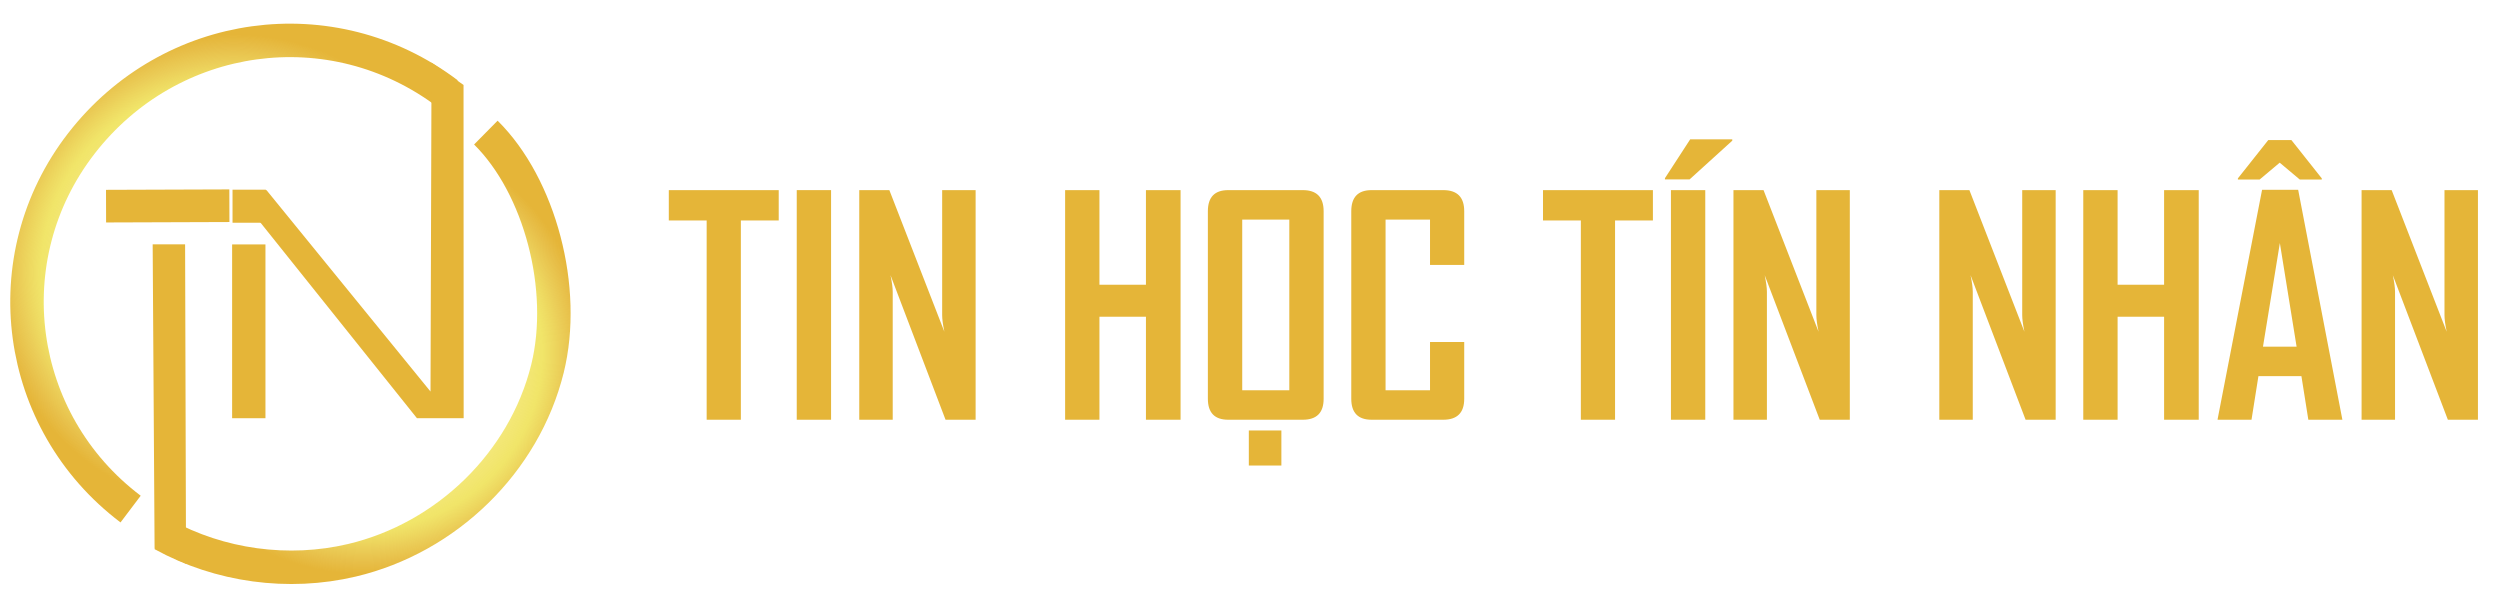 <?xml version="1.0" encoding="utf-8"?>
<!-- Generator: Adobe Illustrator 25.4.1, SVG Export Plug-In . SVG Version: 6.00 Build 0)  -->
<svg version="1.1" id="Layer_1" xmlns="http://www.w3.org/2000/svg" xmlns:xlink="http://www.w3.org/1999/xlink" x="0px" y="0px"
	 viewBox="0 0 807 197.78" style="enable-background:new 0 0 807 197.78;" xml:space="preserve">
<style type="text/css">
	.st0{fill:none;stroke:#F7941D;stroke-width:3.671;stroke-miterlimit:10;}
	.st1{fill:none;stroke:url(#SVGID_1_);stroke-width:10.802;stroke-miterlimit:10;}
	.st2{fill:#E5B538;}
	
		.st3{fill:none;stroke:url(#SVGID_00000105402227824849353370000014934989512010919323_);stroke-width:10.802;stroke-miterlimit:10;}
	.st4{display:none;}
	.st5{display:inline;fill:#C7AF3B;}
</style>
<g>
	<path class="st0" d="M117.84,78.11"/>
	<g>
		
			<radialGradient id="SVGID_1_" cx="134.406" cy="110.204" r="61.048" gradientTransform="matrix(1.185 0 0 1.17 -41.94 -15.083)" gradientUnits="userSpaceOnUse">
			<stop  offset="0.016" style="stop-color:#FFD213;stop-opacity:0"/>
			<stop  offset="0.496" style="stop-color:#F2D516;stop-opacity:0.399"/>
			<stop  offset="0.798" style="stop-color:#E9D718;stop-opacity:0.65"/>
			<stop  offset="0.823" style="stop-color:#E8D021;stop-opacity:0.693"/>
			<stop  offset="0.886" style="stop-color:#E6C12F;stop-opacity:0.803"/>
			<stop  offset="0.947" style="stop-color:#E5B836;stop-opacity:0.908"/>
			<stop  offset="1" style="stop-color:#E5B538"/>
		</radialGradient>
		<path class="st1" d="M156.83,42.8c17.41,17.2,26.29,50.39,19.88,76.25c-7.49,30.21-32.53,54.57-63.11,61.81
			c-20.5,4.85-42.68,1.82-61.09-8.32"/>
		<g>
			<path class="st2" d="M49.9,177.09l10.15,4.92l-0.3-103.15c-3.49,0-6.98,0-10.47,0L49.9,177.09z"/>
			<path class="st2" d="M74.06,71.67l-0.03-10.53l-39.81,0.14c0.01,3.51,0.02,7.02,0.03,10.53L74.06,71.67z"/>
		</g>
	</g>
	<g>
		
			<radialGradient id="SVGID_00000132775976674991028090000016342782363908209063_" cx="98.996" cy="88.117" r="65.681" gradientTransform="matrix(1.185 0 0 1.17 -41.94 -15.083)" gradientUnits="userSpaceOnUse">
			<stop  offset="0.016" style="stop-color:#FFD213;stop-opacity:0"/>
			<stop  offset="0.496" style="stop-color:#F2D516;stop-opacity:0.399"/>
			<stop  offset="0.798" style="stop-color:#E9D718;stop-opacity:0.65"/>
			<stop  offset="0.823" style="stop-color:#E8D021;stop-opacity:0.693"/>
			<stop  offset="0.886" style="stop-color:#E6C12F;stop-opacity:0.803"/>
			<stop  offset="0.947" style="stop-color:#E5B836;stop-opacity:0.908"/>
			<stop  offset="1" style="stop-color:#E5B538"/>
		</radialGradient>
		
			<path style="fill:none;stroke:url(#SVGID_00000132775976674991028090000016342782363908209063_);stroke-width:10.802;stroke-miterlimit:10;" d="
			M42.16,164.33c-37.38-28.25-44.5-81.08-15.91-118l0,0C54.84,9.4,107.1,1.97,144.48,30.22"/>
		<g>
			<polygon class="st2" points="139.3,20.23 138.97,126.39 86.02,61.37 81.31,61.37 81.31,67.22 81.31,68.51 81.42,68.6 81.63,68.8 
				134.59,135 149.67,135 149.63,27.42 			"/>
			<polygon class="st2" points="85.82,61.23 85.82,61.23 75.06,61.23 75.06,71.9 85.82,71.9 85.82,71.7 85.82,69.81 			"/>
			<rect x="74.93" y="78.9" class="st2" width="10.76" height="56.1"/>
		</g>
	</g>
</g>
<g class="st4">
	<path class="st5" d="M199.64,84.49h-9.89v-4.48h25.24v4.48h-9.87v26.96h-5.48V84.49z"/>
	<path class="st5" d="M218.89,88.51h5.32v22.94h-5.32V88.51z M223.4,79.56h6.36l-5.63,6.33h-5L223.4,79.56z"/>
	<path class="st5" d="M230.16,88.51h5.12v3.97l-0.2-0.2c1.06-2.75,3.85-4.35,6.67-4.35c4.73,0,7.73,3.16,7.73,8.79v14.74h-5.3V97.81
		c0-3.65-1.65-5.41-4.24-5.41c-2.64,0-4.46,2.03-4.46,5.63v13.41h-5.32V88.51z"/>
	<path class="st5" d="M265.87,80.01h6.83l13.61,25.17h-0.45V80.01h5.23v31.44h-6.83l-13.61-25.17h0.45v25.17h-5.23V80.01z"/>
	<path class="st5" d="M297.08,79.78h5.32v12.69l-0.36-0.23c1.04-2.75,3.81-4.33,6.63-4.33c4.73,0,7.73,3.16,7.73,8.79v14.74h-5.3
		V97.81c0-3.65-1.65-5.41-4.21-5.41c-2.7,0-4.48,2.01-4.48,5.75v13.3h-5.32V79.78z"/>
	<path class="st5" d="M320.75,105.57c0-4.33,3.18-6.17,8.27-7.1c3.52-0.65,5.63-0.88,5.63-3.22c0-1.85-1.4-2.88-3.7-2.88
		c-2.46,0-4.19,1.17-4.28,3.47h-5.18c0.09-4.94,4.12-7.91,9.56-7.91c5,0,8.88,2.5,8.88,7.32v10.5c0,1.01,0.25,1.67,1.44,1.67
		c0.32,0,0.74-0.04,1.06-0.16v4.06c-0.41,0.18-1.35,0.43-2.43,0.43c-2.86,0-4.35-1.69-4.71-4.08l0.45,0.09
		c-1.49,2.59-4.3,4.28-7.82,4.28C323.79,112.04,320.75,109.76,320.75,105.57z M328.96,79.15h4.46l5.75,6.74h-5.23l-3.88-4.73h2.25
		l-3.88,4.73h-5.23L328.96,79.15z M334.66,104.53v-4.6c-1.1,1.06-2.19,1.46-4.69,2.05c-2.55,0.61-3.9,1.35-3.9,3.2
		c0,1.74,1.17,2.46,2.95,2.46C331.5,107.64,333.62,106.38,334.66,104.53z"/>
	<path class="st5" d="M346.09,88.51h5.12v3.97l-0.2-0.2c1.06-2.75,3.85-4.35,6.67-4.35c4.73,0,7.73,3.16,7.73,8.79v14.74h-5.3V97.81
		c0-3.65-1.65-5.41-4.24-5.41c-2.64,0-4.46,2.03-4.46,5.63v13.41h-5.32V88.51z"/>
	<path class="st5" d="M380.55,95.72c0-9.94,5.68-16.29,14.74-16.29c7.19,0,12.08,3.92,13.68,10.91h-5.43
		c-1.26-4.24-4.21-6.36-8.25-6.36c-6.2,0-9.17,5.16-9.17,11.7c0,7.08,3.58,11.81,9.1,11.81c4.62,0,7.69-3.43,8.41-7.98h5.43
		c-1.24,7.78-6.11,12.53-13.88,12.53C386.3,112.04,380.55,105.7,380.55,95.72z"/>
	<path class="st5" d="M411.91,99.98c0-7.1,4.21-12.06,10.89-12.06c6.72,0,10.91,5,10.91,12.06c0,7.12-4.24,12.06-10.89,12.06
		C416.12,112.04,411.91,107.03,411.91,99.98z M428.31,99.98c0-4.35-2.03-7.57-5.52-7.57c-3.54,0-5.5,3.34-5.5,7.57
		c0,4.28,1.96,7.57,5.5,7.57C426.35,107.55,428.31,104.3,428.31,99.98z"/>
	<path class="st5" d="M456.98,111.45h-5.3V97.81c0-3.67-1.35-5.41-3.94-5.41s-4.26,2.12-4.26,5.7v13.34h-5.32V88.51h5.12v4.15
		l-0.27-0.36c1.26-2.75,3.72-4.37,6.42-4.37c4.53,0,7.55,2.84,7.55,8.83V111.45z M462.93,87.92c4.78,0,7.55,3.22,7.55,8.09v15.44
		h-5.3V97.7c0-3.58-1.35-5.3-3.97-5.3c-2.25,0-4.08,1.69-4.24,5.32l-1.08-5.41C457.28,89.56,459.87,87.92,462.93,87.92z"/>
	<path class="st5" d="M476.28,88.51h5.12v4.26l-0.27-0.25c1.33-3.06,3.79-4.6,6.92-4.6c5.59,0,9.29,5,9.29,11.99
		c0,7.44-4.15,12.12-9.4,12.12c-3.22,0-5.5-1.83-6.67-4.06l0.34-0.38v12.4h-5.32V88.51z M491.99,99.89c0-4.55-1.92-7.48-5.18-7.48
		c-3.29,0-5.21,3-5.21,7.37v0.32c0,4.37,1.98,7.46,5.21,7.46C490.07,107.55,491.99,104.49,491.99,99.89z"/>
	<path class="st5" d="M501.78,103.29V88.51h5.32v13.63c0,3.65,1.62,5.41,4.19,5.41c2.7,0,4.46-2.07,4.46-5.68V88.51h5.3v22.94h-5.12
		v-4.06l0.23,0.27c-1.04,2.7-3.7,4.37-6.63,4.37C504.82,112.04,501.78,108.9,501.78,103.29z"/>
	<path class="st5" d="M528.69,105.07V92.9h-3.61v-4.39h3.61V82.2h5.32v6.31h4.62v4.39h-4.62v11.72c0,2.28,1.01,2.95,2.73,2.95
		c1.06,0,1.87-0.2,2.39-0.38v4.28c-0.77,0.32-2.23,0.56-3.63,0.56C530.85,112.04,528.69,109.89,528.69,105.07z"/>
	<path class="st5" d="M541.85,99.96c0-6.9,4.03-12.04,10.75-12.04c6.38,0,10.57,4.55,10.57,11.72v1.71h-15.91
		c0.13,3.56,2.19,6.24,5.7,6.24c2.3,0,4.44-1.01,4.96-3.04h4.98c-0.86,4.49-4.87,7.48-10.12,7.48
		C546.13,112.04,541.85,106.92,541.85,99.96z M557.79,97.5c-0.2-3.02-2.23-5.14-5.21-5.14c-3.13,0-5.05,2.21-5.32,5.14H557.79z"/>
	<path class="st5" d="M567.5,88.51h5.09v4.3l-0.16-0.25c1.13-3.04,3.18-4.58,5.88-4.58c0.77,0,1.51,0.07,2.03,0.23v4.89
		c-0.61-0.14-1.35-0.25-2.1-0.25c-3.52,0-5.43,2.12-5.43,5.45v13.14h-5.32V88.51z"/>
</g>
<g>
	<path class="st2" d="M251.37,71.17h-12.22v64.32h-11.04V71.17h-12.22v-9.8h35.48V71.17z"/>
	<path class="st2" d="M268.27,135.49h-11.08V61.37h11.08V135.49z"/>
	<path class="st2" d="M314.93,135.49h-9.71l-17.76-46.65c0.47,2.27,0.71,4.06,0.71,5.35v41.3h-10.8V61.37h9.71l17.76,45.71
		c-0.47-2.27-0.71-4.06-0.71-5.35V61.37h10.8V135.49z"/>
	<path class="st2" d="M381.09,135.49h-11.18v-33.25H354.9v33.25h-11.08V61.37h11.08v30.55h15.01V61.37h11.18V135.49z"/>
	<path class="st2" d="M427.27,128.72c0,4.52-2.24,6.77-6.73,6.77h-24.06c-4.39,0-6.58-2.26-6.58-6.77V68.19
		c0-4.55,2.19-6.82,6.58-6.82h24.06c4.48,0,6.73,2.27,6.73,6.82V128.72z M416.19,125.97V70.89h-15.2v55.08H416.19z M413.63,150.27
		h-10.51v-11.32h10.51V150.27z"/>
	<path class="st2" d="M472.65,128.72c0,4.52-2.26,6.77-6.77,6.77h-23.11c-4.39,0-6.58-2.26-6.58-6.77V68.19
		c0-4.55,2.19-6.82,6.58-6.82h23.11c4.52,0,6.77,2.27,6.77,6.82v17.33h-11.04V70.89h-14.35v55.08h14.35v-15.58h11.04V128.72z"/>
	<path class="st2" d="M533.56,71.17h-12.22v64.32H510.3V71.17h-12.22v-9.8h35.48V71.17z"/>
	<path class="st2" d="M559.18,45.41l-13.78,12.5h-7.96v-0.38l8.15-12.55h13.59V45.41z M550.46,135.49h-11.08V61.37h11.08V135.49z"/>
	<path class="st2" d="M597.12,135.49h-9.71l-17.76-46.65c0.47,2.27,0.71,4.06,0.71,5.35v41.3h-10.8V61.37h9.71l17.76,45.71
		c-0.47-2.27-0.71-4.06-0.71-5.35V61.37h10.8V135.49z"/>
	<path class="st2" d="M663.57,135.49h-9.71L636.1,88.84c0.47,2.27,0.71,4.06,0.71,5.35v41.3h-10.8V61.37h9.71l17.76,45.71
		c-0.47-2.27-0.71-4.06-0.71-5.35V61.37h10.8V135.49z"/>
	<path class="st2" d="M709.75,135.49h-11.18v-33.25h-15.01v33.25h-11.08V61.37h11.08v30.55h15.01V61.37h11.18V135.49z"/>
	<path class="st2" d="M756.12,135.49h-10.99l-2.23-14.07h-13.88l-2.23,14.07h-10.94v-0.19l14.35-74.03h11.65L756.12,135.49z
		 M749.49,57.96h-7.11l-6.49-5.45l-6.49,5.45h-7.01v-0.38l9.8-12.36h7.48l9.8,12.36V57.96z M741.34,111.9l-5.4-33.44l-5.45,33.44
		H741.34z"/>
	<path class="st2" d="M799.88,135.49h-9.71l-17.76-46.65c0.47,2.27,0.71,4.06,0.71,5.35v41.3h-10.8V61.37h9.71l17.76,45.71
		c-0.47-2.27-0.71-4.06-0.71-5.35V61.37h10.8V135.49z"/>
</g>
<g>
</g>
<g>
</g>
<g>
</g>
<g>
</g>
<g>
</g>
<g>
</g>
</svg>
